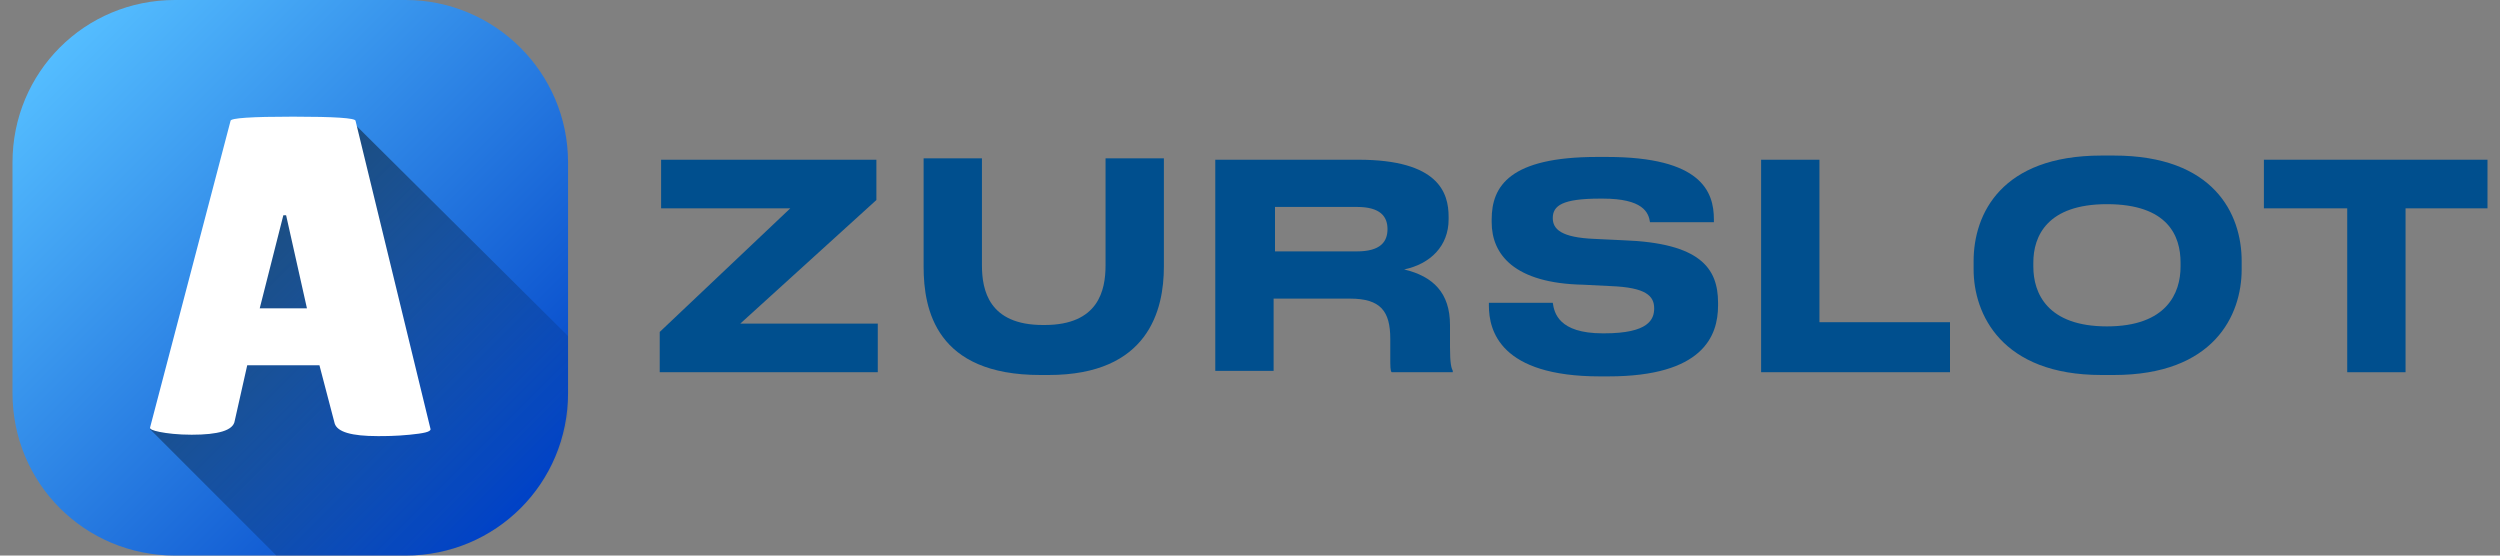 <?xml version="1.0" encoding="utf-8"?>
<!-- Generator: Adobe Illustrator 22.1.0, SVG Export Plug-In . SVG Version: 6.00 Build 0)  -->
<svg version="1.1" id="Слой_1" xmlns="http://www.w3.org/2000/svg" xmlns:xlink="http://www.w3.org/1999/xlink" x="0px" y="0px"
	 viewBox="0 0 180 40" style="enable-background:new 0 0 180 40;" xml:space="preserve">
<rect x="0" y="0" width="180" height="40" fill="#808080" stroke="none"/>
<style type="text/css">
	.st0{fill:#004F8E;}
	.st1{clip-path:url(#SVGID_2_);}
	.st2{fill:url(#SVGID_3_);}
	.st3{fill:url(#SVGID_4_);}
	.st4{fill:#FFFFFF;}
</style>
<path class="st0" d="M63.2,26.8H47.5v-2.9l9.4-8.9h-9.3v-3.5h15.5v2.9l-9.8,8.9h9.9V26.8z"/>
<path class="st0" d="M74.9,27c-7.5,0-8.4-4.7-8.4-7.8v-7.8h4.2v7.7c0,1.8,0.5,4.3,4.4,4.3h0.1c3.9,0,4.4-2.5,4.4-4.3v-7.7h4.2v7.8
	c0,3.1-1.1,7.8-8.3,7.8H74.9z"/>
<path class="st0" d="M91.8,14.8v3.3h5.9c1.7,0,2.2-0.7,2.2-1.6v0c0-0.9-0.5-1.6-2.2-1.6H91.8z M101.1,19.4c2.1,0.5,3.3,1.7,3.3,4V25
	c0,1.2,0.1,1.5,0.2,1.7v0.1h-4.4c-0.1-0.1-0.1-0.4-0.1-1.1v-1.3c0-2-0.7-2.9-2.9-2.9h-5.5v5.2h-4.2V11.5h10.3c5.8,0,6.5,2.4,6.5,4.1
	v0.2C104.3,17.7,103,19,101.1,19.4z"/>
<path class="st0" d="M115.8,27.1h-0.6c-7.2,0-8-3.3-8-5.1v-0.2h4.6c0.1,0.7,0.4,2.2,3.6,2.2h0.1c3.2,0,3.6-1,3.6-1.8
	c0-0.9-0.6-1.5-3.1-1.6l-2-0.1c-5-0.1-6.6-2.2-6.6-4.5v-0.2c0-2.4,1.3-4.5,7.6-4.5h0.7c6.8,0,7.7,2.5,7.7,4.5V16h-4.6
	c-0.1-0.7-0.5-1.7-3.4-1.7h-0.2c-2.7,0-3.4,0.5-3.4,1.4c0,0.8,0.6,1.4,3,1.5l2.1,0.1c5.5,0.2,6.8,2,6.8,4.5V22
	C123.7,24.2,122.6,27.1,115.8,27.1z"/>
<path class="st0" d="M126.8,11.5h4.2v11.7h9.4v3.6h-13.6V11.5z"/>
<path class="st0" d="M151.3,11.2h0.9c7.2,0,9.2,4.2,9.2,7.6v0.6c0,3.3-2,7.6-9.2,7.6h-0.9c-7.2,0-9.2-4.4-9.2-7.6v-0.6
	C142.1,15.4,144.1,11.2,151.3,11.2z M157,18.9c0-1.9-0.9-4.2-5.3-4.2c-4.3,0-5.3,2.3-5.3,4.2v0.3c0,1.9,1,4.3,5.3,4.3
	c4.3,0,5.3-2.4,5.3-4.3V18.9z"/>
<path class="st0" d="M169,26.8V15H163v-3.5h16.1V15h-5.9v11.8H169z"/>
<g>
	<defs>
		<rect id="SVGID_1_" x="0.9" width="40" height="40"/>
	</defs>
	<clipPath id="SVGID_2_">
		<use xlink:href="#SVGID_1_"  style="overflow:visible;"/>
	</clipPath>
	<g class="st1">
		
			<linearGradient id="SVGID_3_" gradientUnits="userSpaceOnUse" x1="4.304" y1="38.568" x2="37.44" y2="5.432" gradientTransform="matrix(1 0 0 -1 0 42)">
			<stop  offset="0" style="stop-color:#54BDFF"/>
			<stop  offset="1" style="stop-color:#0042C7"/>
		</linearGradient>
		<path class="st2" d="M29.2,0H12.6C6.1,0,0.9,5.2,0.9,11.7v16.6C0.9,34.8,6.1,40,12.6,40h16.6c6.5,0,11.7-5.2,11.7-11.7V11.7
			C40.9,5.2,35.6,0,29.2,0z"/>
		
			<linearGradient id="SVGID_4_" gradientUnits="userSpaceOnUse" x1="13.881" y1="26.304" x2="36.097" y2="4.088" gradientTransform="matrix(1 0 0 -1 0 42)">
			<stop  offset="0" style="stop-color:#000000;stop-opacity:0.5"/>
			<stop  offset="1" style="stop-color:#000000;stop-opacity:0"/>
		</linearGradient>
		<path class="st3" d="M25.4,8.8l-8,3.4l-6.6,18.7l9.1,9.1h9.4c6.5,0,11.7-5.2,11.7-11.7v-4L25.4,8.8L25.4,8.8z"/>
		<path class="st4" d="M27.2,31.4c-1.9,0-2.9-0.3-3.1-0.9L23,26.3h-5.2l-0.9,4c-0.1,0.7-1.2,1-3.1,1c-1,0-1.8-0.1-2.3-0.2
			c-0.5-0.1-0.7-0.2-0.7-0.3l5.8-22.1c0-0.2,1.5-0.3,4.5-0.3c3,0,4.5,0.1,4.5,0.3L31,30.9c0,0.2-0.5,0.3-1.5,0.4
			C28.5,31.4,27.7,31.4,27.2,31.4z M18.7,22.2h3.4l-1.5-6.7h-0.2L18.7,22.2z"/>
	</g>
</g>
</svg>
